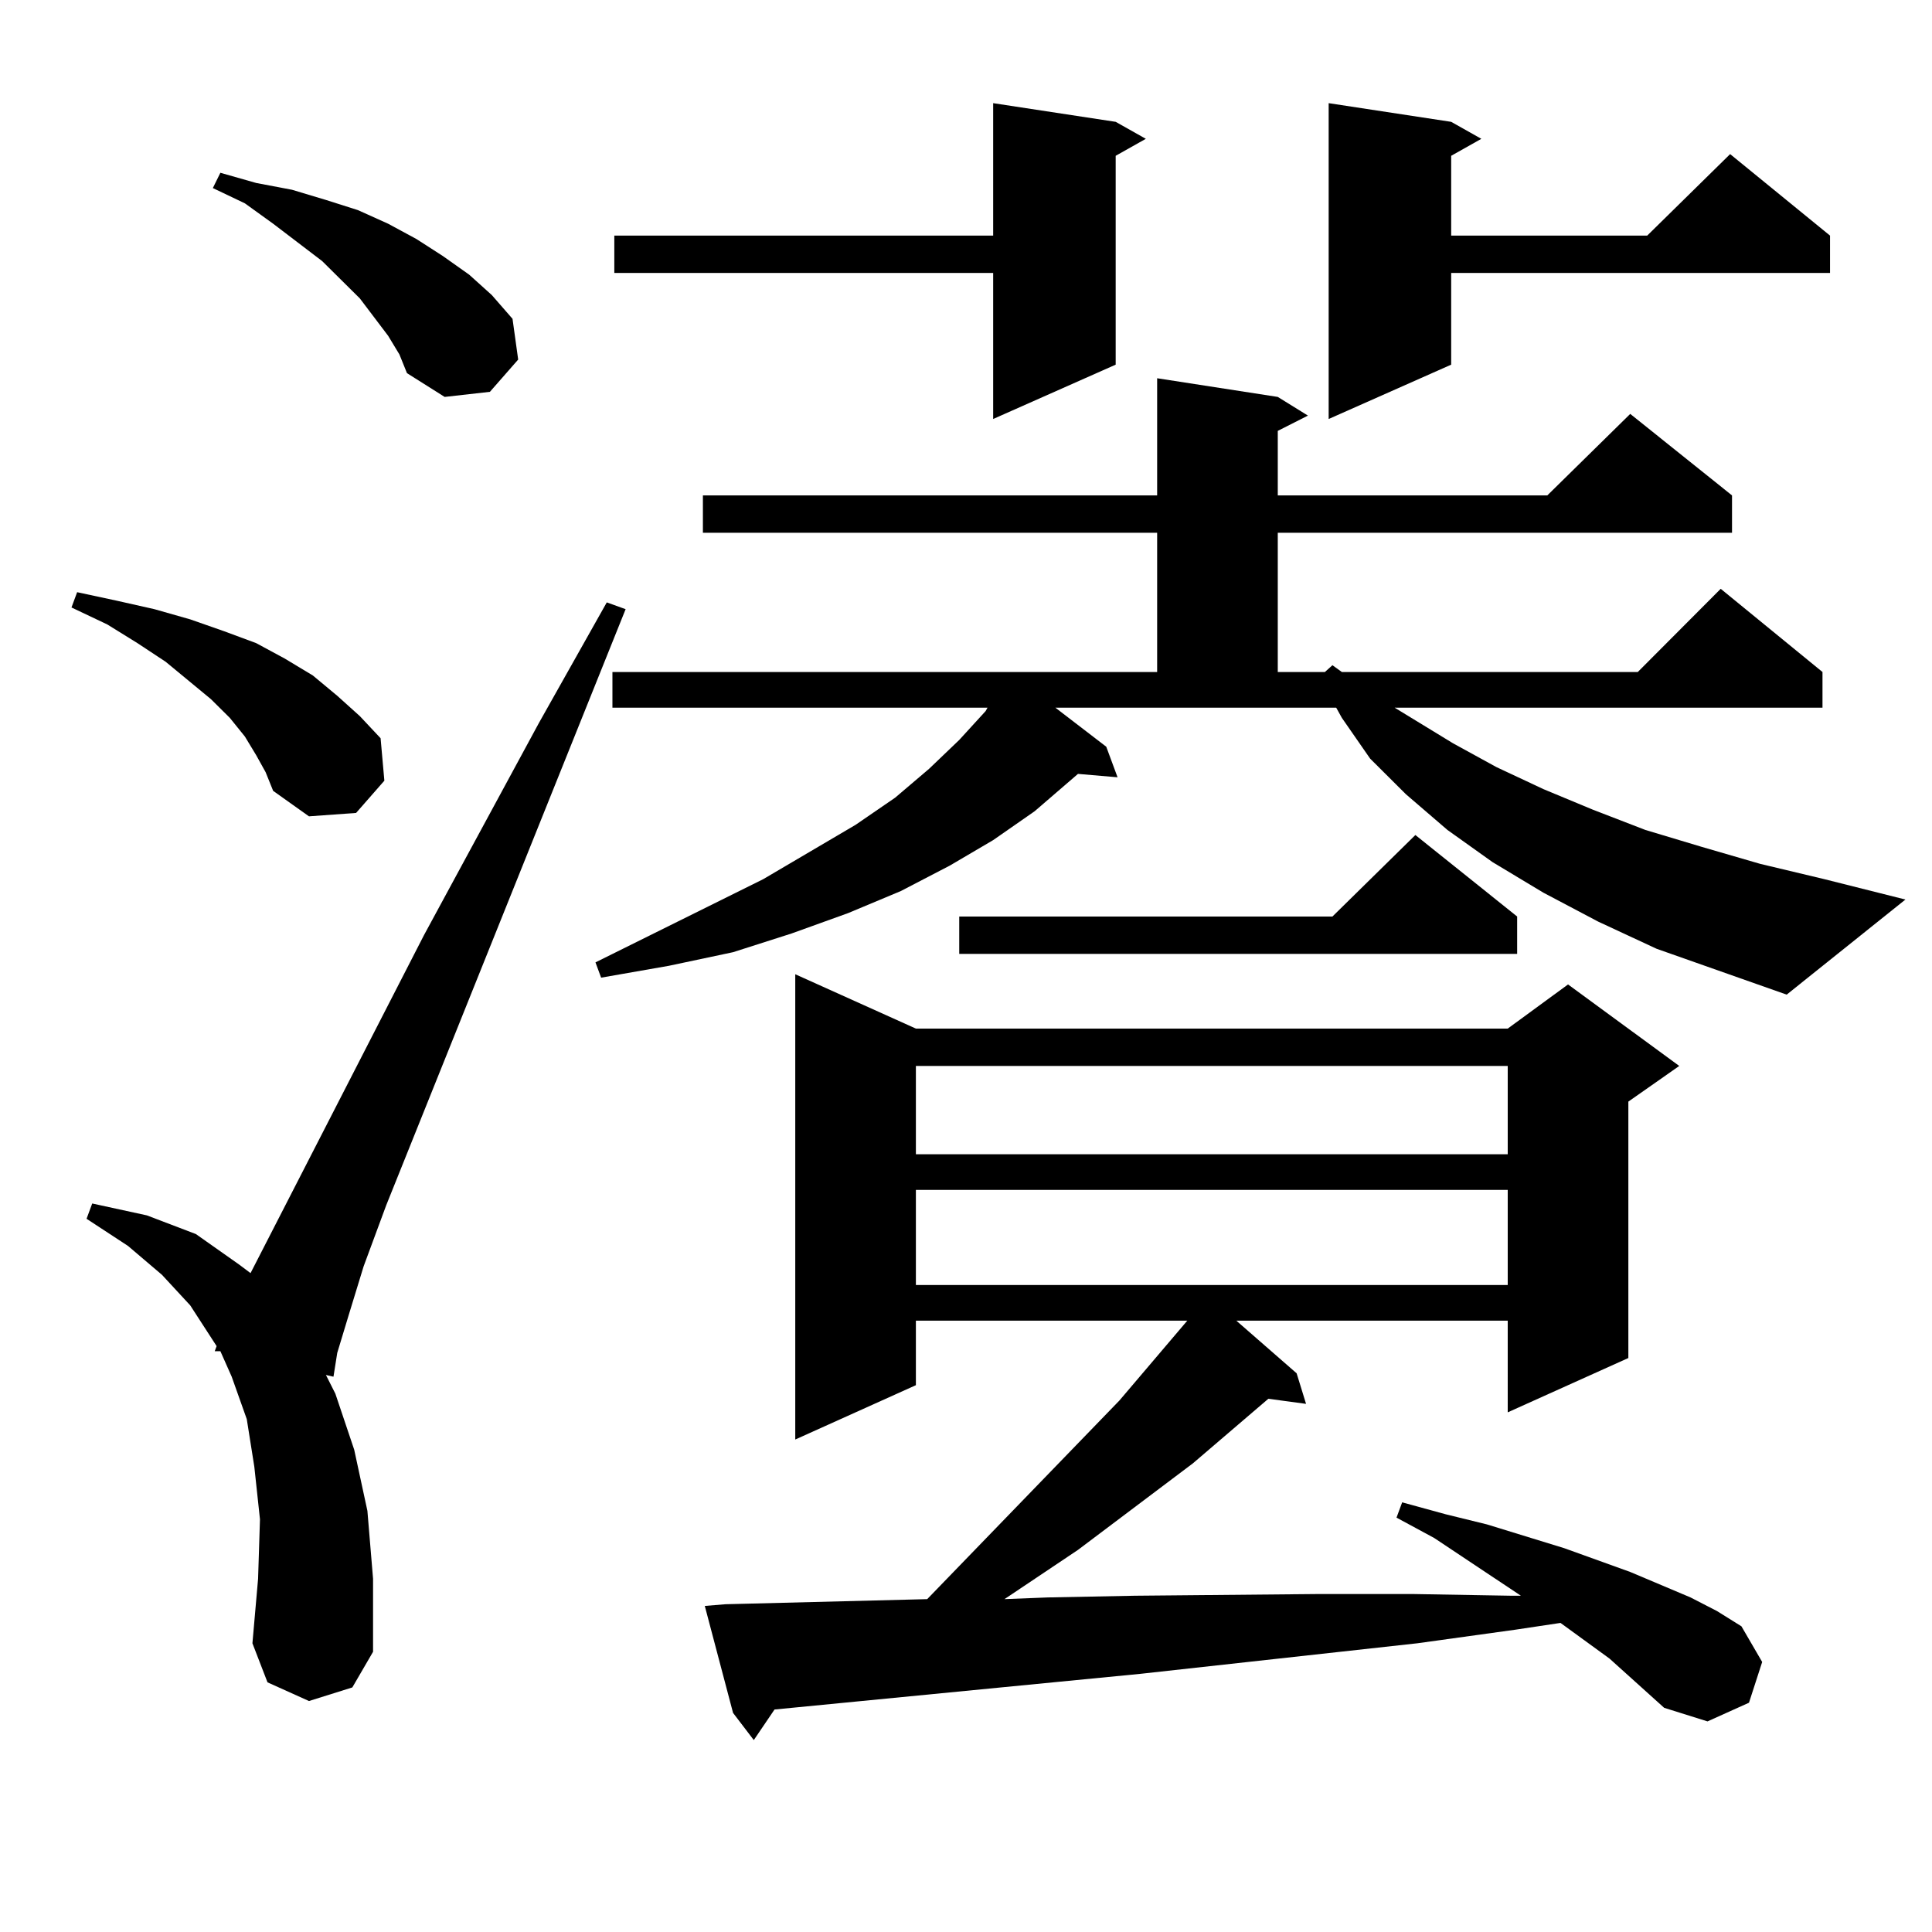 <?xml version="1.0" encoding="utf-8"?>
<!-- Generator: Adobe Illustrator 16.0.0, SVG Export Plug-In . SVG Version: 6.00 Build 0)  -->
<!DOCTYPE svg PUBLIC "-//W3C//DTD SVG 1.1//EN" "http://www.w3.org/Graphics/SVG/1.1/DTD/svg11.dtd">
<svg version="1.1" id="图层_1" xmlns="http://www.w3.org/2000/svg" xmlns:xlink="http://www.w3.org/1999/xlink" x="0px" y="0px"
	 width="1000px" height="1000px" viewBox="0 0 1000 1000" enable-background="new 0 0 1000 1000" xml:space="preserve">
<path d="M132.606,390.895l-5.854-9.668l-7.805-9.668l-9.756-9.668l-23.414-19.336l-14.634-9.668l-15.609-9.668l-18.536-8.789
	l2.927-7.91l20.487,4.395l19.512,4.395l18.536,5.273l17.561,6.152l16.585,6.152l14.634,7.91l14.634,8.789l12.683,10.547
	l11.707,10.547l10.731,11.426l1.951,21.973l-14.634,16.699l-24.39,1.758l-18.536-13.184l-3.902-9.668L132.606,390.895z
	 M159.923,880.445l-21.463-9.668l-7.805-20.215l2.927-33.398l0.976-30.762l-2.927-27.246l-3.902-24.609l-7.805-21.973l-5.854-13.184
	h-2.927l0.976-2.637L98.461,675.66l-14.634-15.82l-17.561-14.941l-21.463-14.063l2.927-7.91l28.292,6.152l25.365,9.668l22.438,15.82
	l5.854,4.395l89.754-174.902l59.511-109.863l35.121-62.402l9.756,3.516L199.922,623.805l-11.707,31.641l-7.805,25.488l-5.854,19.336
	l-1.951,12.305l-3.902-0.879l4.878,9.668l9.756,29.004l6.829,31.641l2.927,35.156v37.793l-10.731,18.457L159.923,880.445z
	 M200.897,173.805l-14.634-19.336l-19.512-19.336l-25.365-19.336l-14.634-10.547l-16.585-7.91l3.902-7.91l18.536,5.273l18.536,3.516
	l17.561,5.273l16.585,5.273l15.609,7.031l14.634,7.91l13.658,8.789l13.658,9.668l11.707,10.547l10.731,12.305l2.927,21.094
	l-14.634,16.699l-23.414,2.637l-19.512-12.305l-3.902-9.668L200.897,173.805z M857.467,491.09l-30.243-14.063l-28.292-14.941
	l-26.341-15.82l-23.414-16.699l-21.463-18.457l-18.536-18.457l-14.634-21.094l-2.927-5.273H546.255l26.341,20.215l5.854,15.82
	l-20.487-1.758l-22.438,19.336l-21.463,14.941l-22.438,13.184l-25.365,13.184l-27.316,11.426l-29.268,10.547l-30.243,9.668
	l-33.17,7.031l-35.121,6.152l-2.927-7.91l86.827-43.066l47.804-28.125l20.487-14.063l17.561-14.941l15.609-14.941l13.658-14.941
	l0.976-1.758H316.992v-18.457h281.944v-72.07H363.82v-19.336h235.116v-60.645l62.438,9.668l15.609,9.668l-15.609,7.91v33.398
	h139.509l42.926-42.188l52.682,42.188v19.336H661.374v72.07h24.39l3.902-3.516l4.878,3.516h153.167l42.926-43.066l52.682,43.066
	v18.457H721.86l30.243,18.457l22.438,12.305l24.39,11.426l25.365,10.547l27.316,10.547l29.268,8.789l30.243,8.789l33.17,7.91
	l41.95,10.547l-61.462,49.219L857.467,491.09z M577.474,63.063l15.609,8.789l-15.609,8.789v108.105l-63.413,28.125v-75.586H317.968
	v-19.336h196.093V53.395L577.474,63.063z M861.369,883.961l-28.292-25.488l-25.365-18.457l-23.414,3.516l-50.73,7.031
	l-143.411,15.82L400.893,884.84l-10.731,15.82l-10.731-14.063l-14.634-55.371l10.731-0.879l104.388-2.637l99.51-102.832
	l35.121-41.309H474.062v33.398l-62.438,28.125v-240.82l62.438,28.125h306.334l31.219-22.852l57.56,42.188l-26.341,18.457v132.715
	l-62.438,28.125V683.57H639.911l31.219,27.246l4.878,15.82L656.496,724l-39.023,33.398l-59.511,44.824l-38.048,25.488l22.438-0.879
	l44.877-0.879l94.632-0.879h49.755l50.73,0.879h4.878l-44.877-29.883l-19.512-10.547l2.927-7.91l22.438,6.152l21.463,5.273
	l39.999,12.305l34.146,12.305l31.219,13.184l13.658,7.031l12.683,7.91L912.1,860.23l-6.829,21.094l-21.463,9.668L861.369,883.961z
	 M474.062,551.734v45.703h306.334v-45.703H474.062z M474.062,615.895v49.219h306.334v-49.219H474.062z M785.273,474.391v19.336
	H496.5v-19.336h193.166l42.926-42.188L785.273,474.391z M751.128,63.063l15.609,8.789l-15.609,8.789v41.309h101.461l42.926-42.188
	l51.706,42.188v19.336H751.128v47.461l-63.413,28.125V53.395L751.128,63.063z"/>
</svg>

